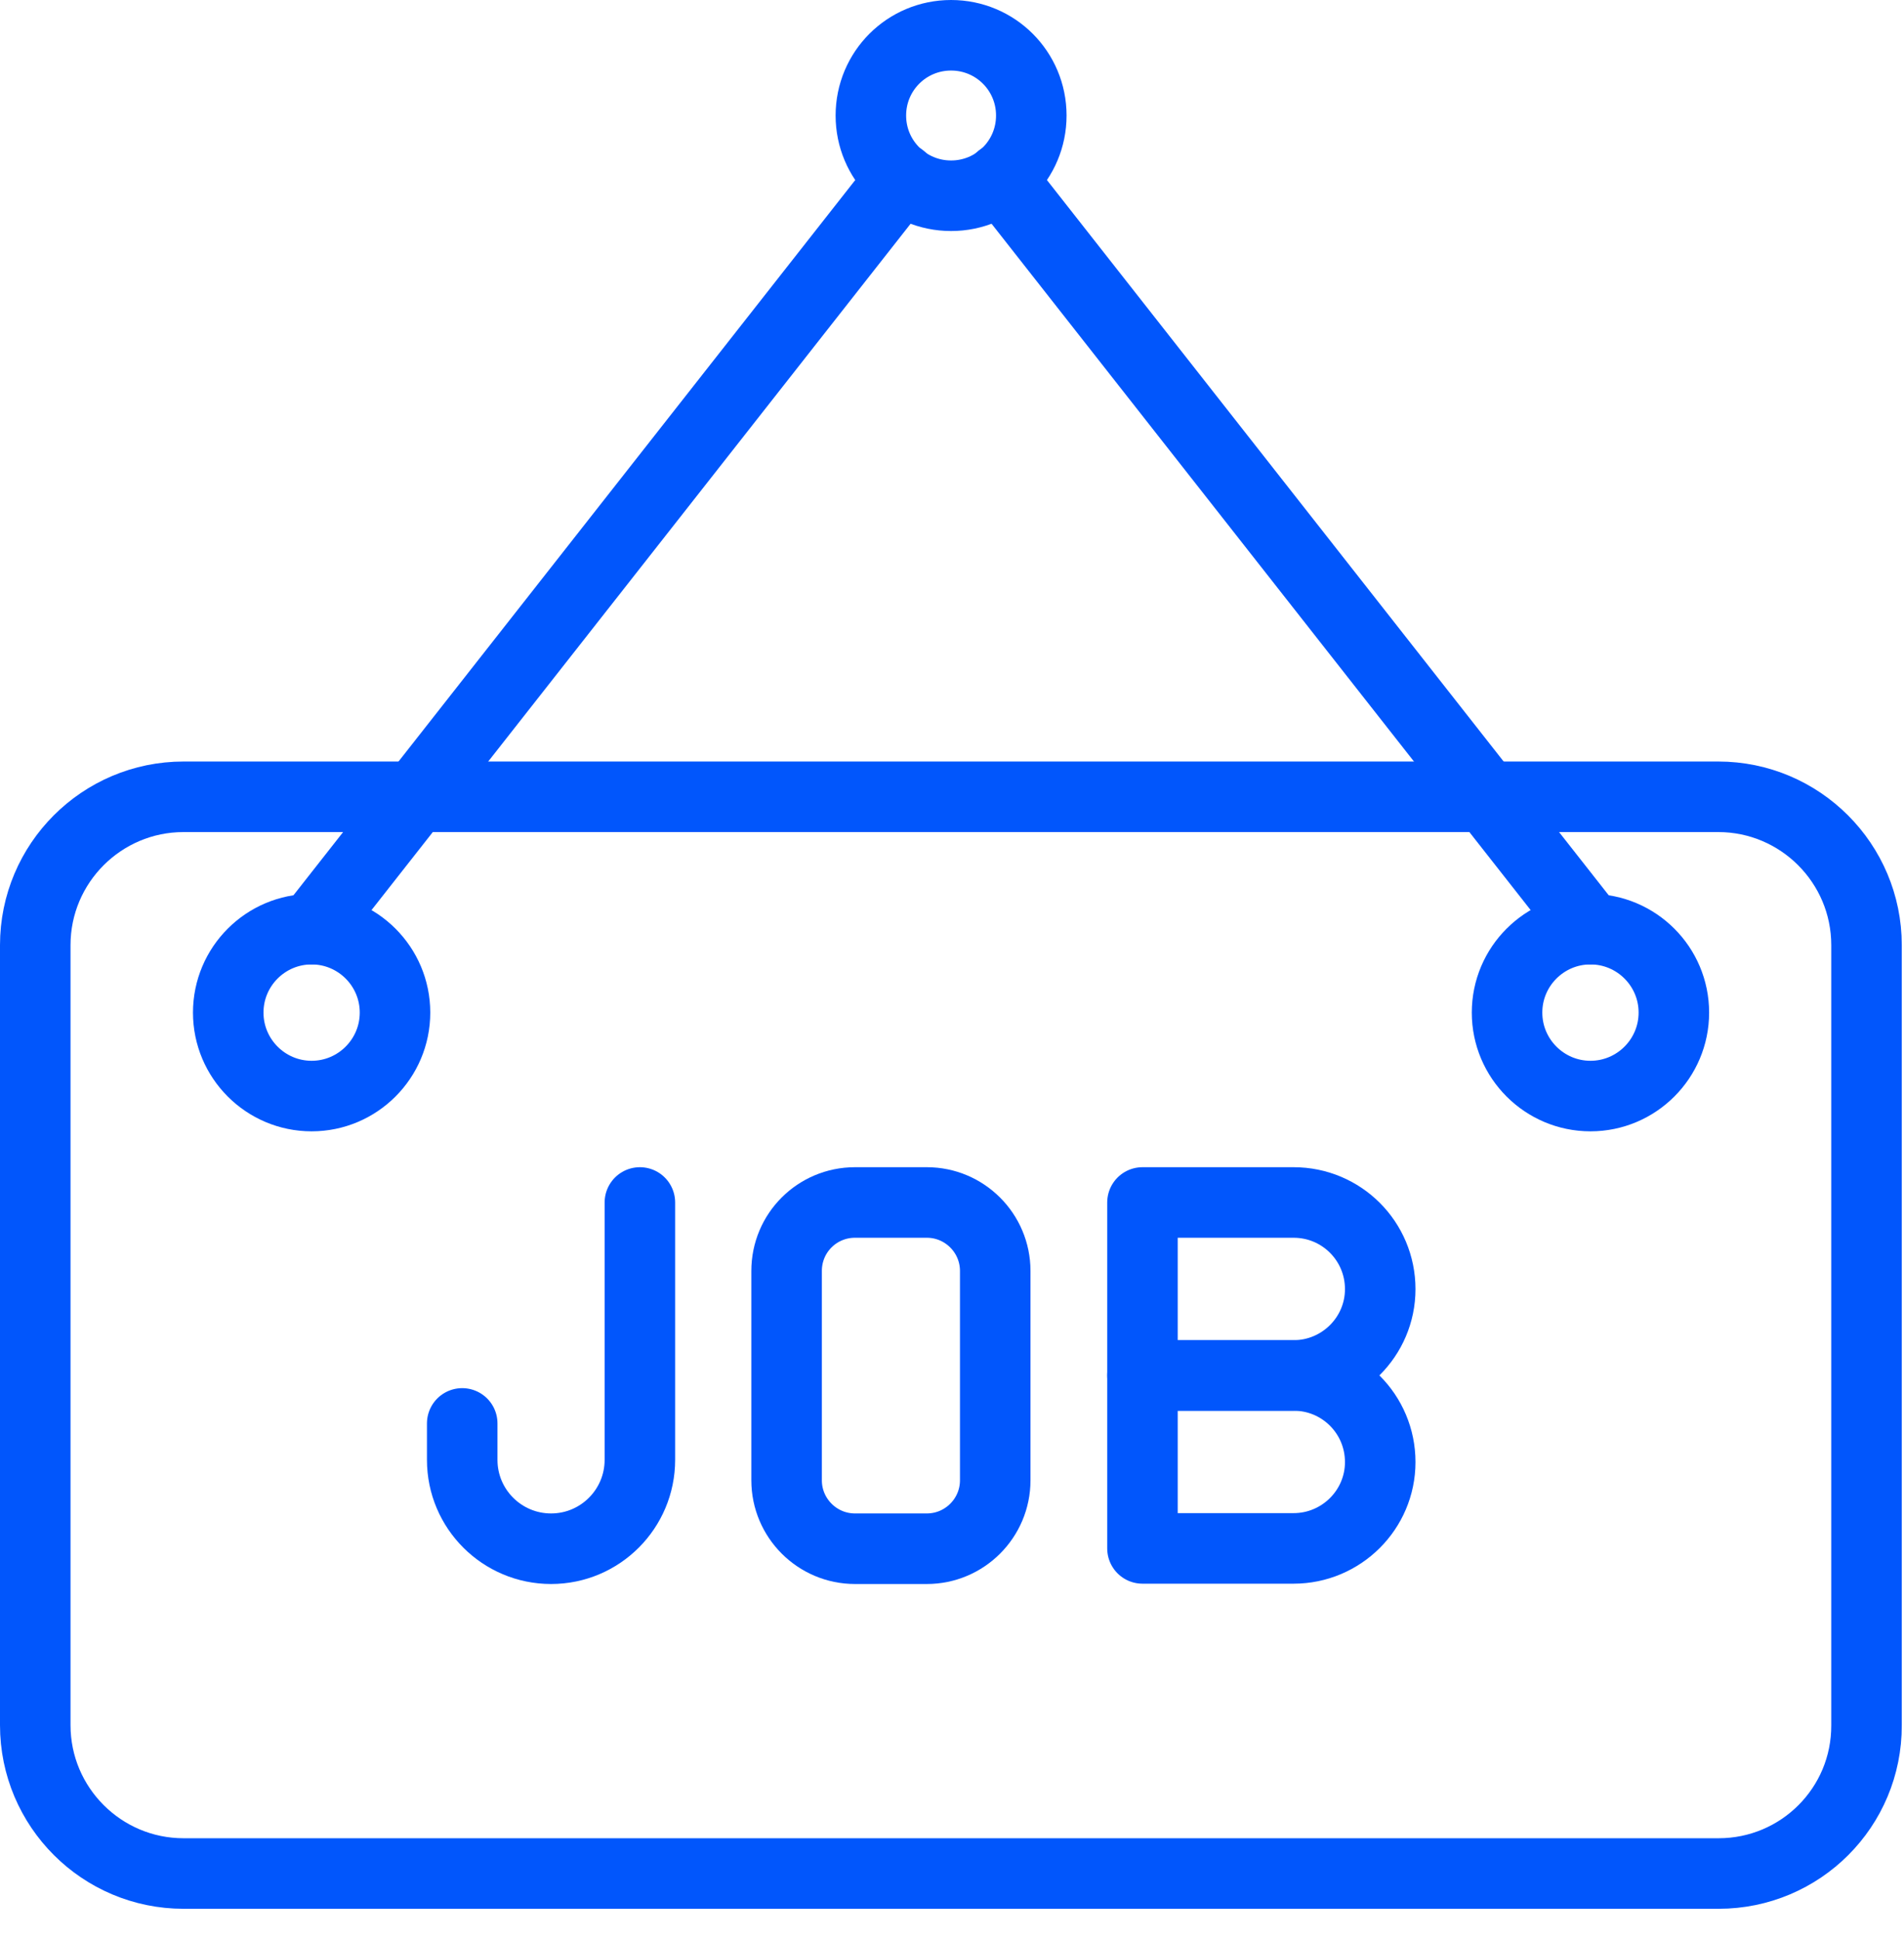 <svg width="54" height="55" viewBox="0 0 54 55" fill="none" xmlns="http://www.w3.org/2000/svg">
<path d="M18.148 34.087V41.383C18.148 42.769 17.024 43.902 15.629 43.902C14.242 43.902 13.109 42.778 13.109 41.383V40.35" stroke="#0156FC" stroke-width="2" stroke-miterlimit="10" stroke-linecap="round" stroke-linejoin="round"/>
<path d="M22.309 36.027V41.963C22.309 43.032 23.179 43.902 24.248 43.902H26.287C27.356 43.902 28.226 43.032 28.226 41.963V36.027C28.226 34.957 27.356 34.087 26.287 34.087H24.248C23.179 34.087 22.309 34.948 22.309 36.027Z" stroke="#0156FC" stroke-width="2" stroke-miterlimit="10" stroke-linecap="round" stroke-linejoin="round"/>
<path d="M36.689 38.99H32.402V34.087H36.689C38.048 34.087 39.145 35.184 39.145 36.543C39.145 37.894 38.039 38.99 36.689 38.99Z" stroke="#0156FC" stroke-width="2" stroke-miterlimit="10" stroke-linecap="round" stroke-linejoin="round"/>
<path d="M36.689 43.893H32.402V38.99H36.689C38.048 38.99 39.145 40.087 39.145 41.446C39.145 42.797 38.039 43.893 36.689 43.893Z" stroke="#0156FC" stroke-width="2" stroke-miterlimit="10" stroke-linecap="round" stroke-linejoin="round"/>
<path d="M48.741 53.109H5.205C2.885 53.109 1 51.224 1 48.904V26.792C1 24.472 2.885 22.587 5.205 22.587H48.732C51.052 22.587 52.937 24.472 52.937 26.792V48.904C52.946 51.233 51.061 53.109 48.741 53.109Z" stroke="#0156FC" stroke-width="2" stroke-miterlimit="10" stroke-linecap="round" stroke-linejoin="round"/>
<path d="M11.203 28.704C11.203 30.009 10.143 31.07 8.838 31.07C7.533 31.07 6.473 30.009 6.473 28.704C6.473 27.399 7.533 26.339 8.838 26.339C10.143 26.339 11.203 27.399 11.203 28.704Z" stroke="#0156FC" stroke-width="2" stroke-miterlimit="10" stroke-linecap="round" stroke-linejoin="round"/>
<path d="M47.473 28.704C47.473 30.009 46.413 31.07 45.108 31.07C43.803 31.07 42.742 30.009 42.742 28.704C42.742 27.399 43.803 26.339 45.108 26.339C46.413 26.339 47.473 27.399 47.473 28.704Z" stroke="#0156FC" stroke-width="2" stroke-miterlimit="10" stroke-linecap="round" stroke-linejoin="round"/>
<path d="M45.108 26.339L28.379 5.051" stroke="#0156FC" stroke-width="2" stroke-miterlimit="10" stroke-linecap="round" stroke-linejoin="round"/>
<path d="M25.569 5.051L8.84 26.339" stroke="#0156FC" stroke-width="2" stroke-miterlimit="10" stroke-linecap="round" stroke-linejoin="round"/>
<path d="M29.249 3.275C29.249 4.534 28.234 5.549 26.974 5.549C25.714 5.549 24.699 4.534 24.699 3.275C24.699 2.015 25.714 1 26.974 1C28.234 1 29.249 2.015 29.249 3.275Z" stroke="#0156FC" stroke-width="2" stroke-miterlimit="10" stroke-linecap="round" stroke-linejoin="round"/>
</svg>
